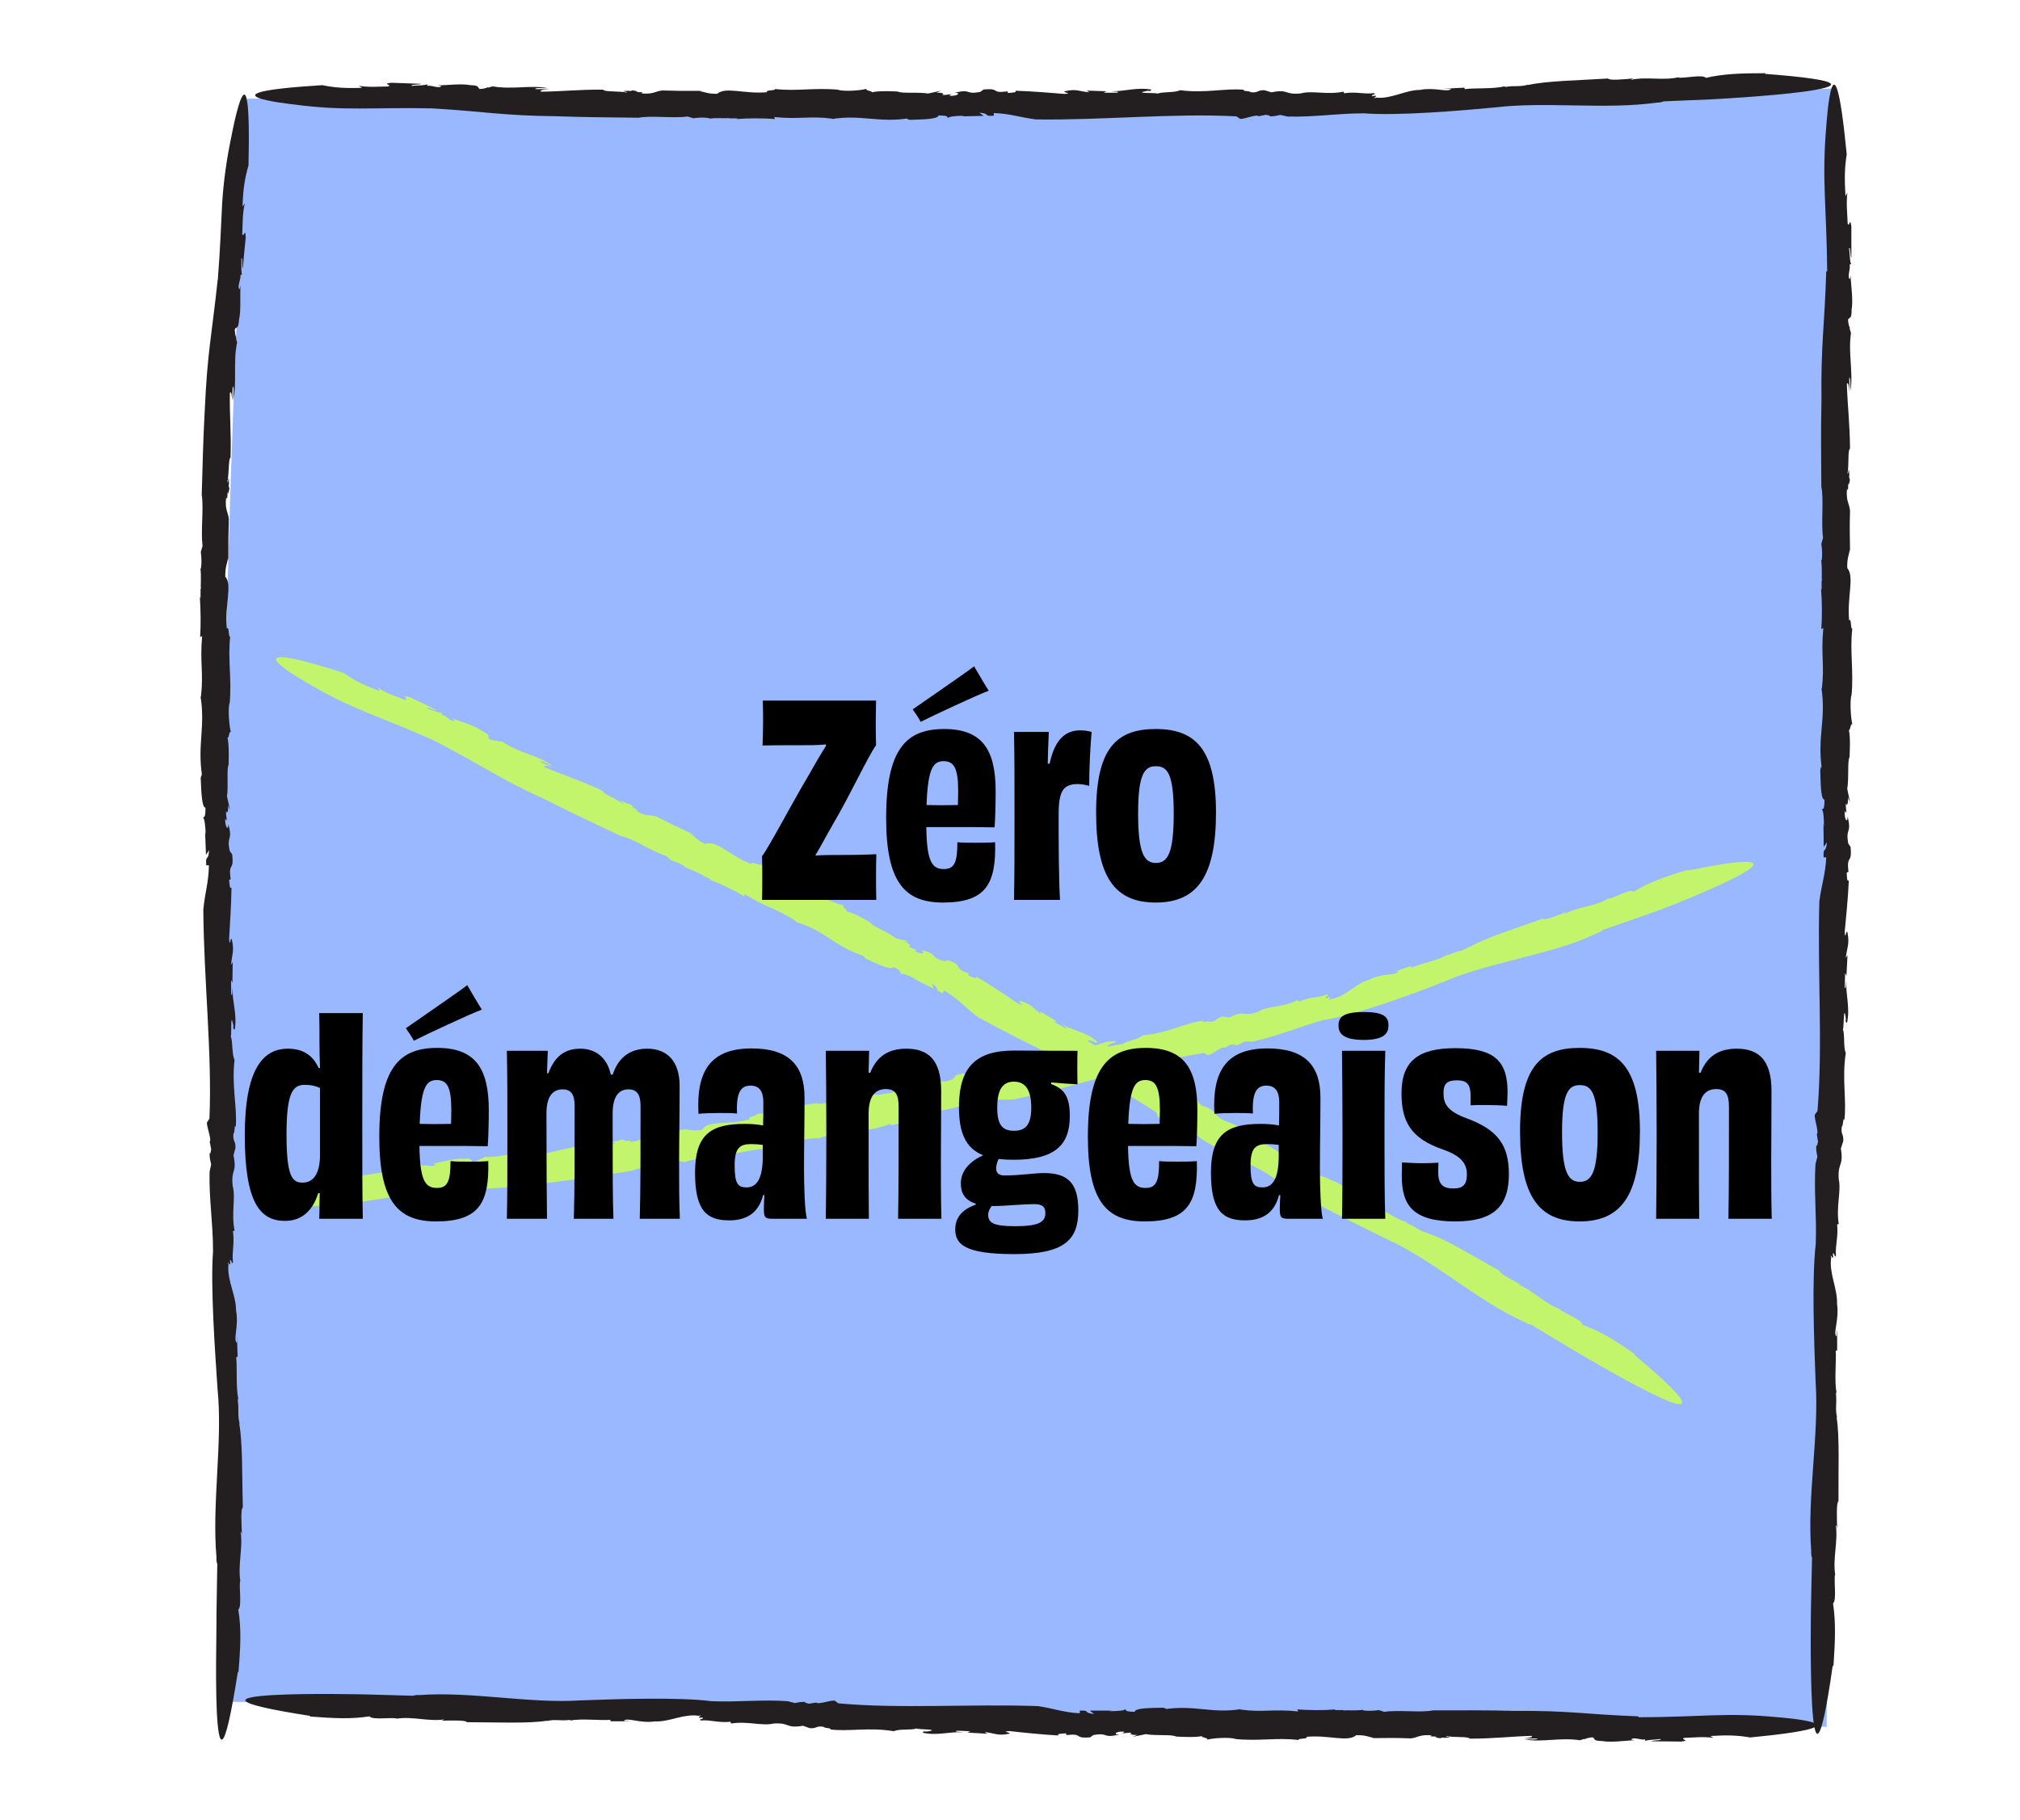<svg viewBox="0 0 152 137" xmlns="http://www.w3.org/2000/svg" data-name="Layer 6" id="Layer_6">
  <defs>
    <style>
      .cls-1 {
        fill: #231f20;
      }

      .cls-2 {
        fill: #c2f56b;
      }

      .cls-3 {
        fill: #99b8ff;
      }
    </style>
  </defs>
  <path d="M137.46,129.97c-40.12-.63-80.24-1.26-120.36-1.89-.81-29.62-.78-60.35.27-92.12.32-9.62.73-19.13,1.21-28.53,13.09-.21,24.57-.23,34.06-.16,23.53.15,33,.76,51.79.54,13.06-.15,24.46-.64,33.74-1.17-.24,41.11-.48,82.23-.72,123.34Z" class="cls-3"></path>
  <g>
    <path d="M32.56,8.16c4.07.24,5.14.54,9.36.59,2.01.08,4.16.08,6.13.11.94-.18,2.58.06,3.69-.09l.43.13c.38-.05.83-.08,1.21,0l-.02.03c.57-.08,1.21,0,1.49-.05l-.02.03h.69l-.12.05c.99-.07,2.02-.07,2.92,0l-.07-.15c1.92.19,2.63-.1,4.37.12l-.02.03c2.2-.35,3.47.29,5.74-.05-.28.04.12.08.1.11,1.04-.03,2.16-.05,2.18-.33.76.01.62.09.72.2,0-.12.66-.18,1.25-.18l-.27.05,1.7-.04-.33-.24c.9.07.23.29,1.09.23v-.2c1.24.04,1.97.33,3.18.48,5.02.07,10.41-.49,15.08-.23l.21.14c.09.21,1.28-.35,1.46-.15l.54-.11c.15.03.48.07.21.12.5,0,.51-.04.87-.11l.54.12c1.98.06,3.66-.23,5.75-.24,2.51.2,7.22-.19,9.93-.45,3.8-.45,8.28.19,12.16-.36.13.02.45-.06.45-.09l3.57-.15s4.33-.22,7-.58c2.67-.36,3.68-.84-2.94-1.34l.09-.05c-1.96,0-3.19.05-4.52.35-.23-.28-1.61.05-2.07-.02l.04-.03c-1.18.28-2.46-.06-3.6.2.04-.03.06-.1.33-.12-.83.08-1.98.19-2.05.02-2,.13-4.79.18-6.06.5l.09-.05c-.72.21-.94.06-1.76.18-.05-.02-.1-.03-.09-.04-.79.21-2.32.11-2.96.21l-.05-.11-1.58.08h.59c-.19.32-1.2-.14-2.35.09-1.08,0-2.16.7-3.28.58-.53.16.46-.25-.33-.11-.03-.16.37-.11.16-.23-.78.1-1.29-.13-2.25.01l-.04-.12c-1.25.26-2.38-.11-3.21.13-1.29.13-.88-.35-2.22-.08l-.53-.16c-.58-.01-.41.22-1.05.15.04-.11-.81-.07-.44-.18-1.45-.14-2.94.28-4.85.03-.41.21-1.38.1-1.68.26-.05-.09-1.93.01-.85-.2.09-.02.26-.02.25.02l.13-.12c-1.09-.21-1.98.14-3.06.12.32.04.74.02.46.11h-1s.21-.11.21-.11l-1.49-.05.21.13c-.73-.06-.99-.28-1.81-.09-.37.1.69.17-.08.21-.98-.08-2.44-.2-3.68-.24.12.14-.22.14-.56.17l-.04-.12c-1.32.17-.48-.27-1.8-.14l.12-.09-.35.26c-1.18.25-.64-.26-1.95.08.52-.02.24.27-.4.22l.16-.12c-.35.03-.47.08-.71.05.21-.06.11-.17-.41-.16l.35-.15-.99.21c-.76-.13-1.97.02-2.28-.15,0,0-1.63-.1-2.01.09.33-.11-.57-.16-.31-.3-.42.13-1.68.23-2.18.08h.1c-1.85-.18-3.17.13-4.83-.06.07.15-.8.05-.59.24-1.72.16-3.13-.44-3.76.12-.78.01-.92-.15-1.33-.19l.19-.03c-1.47.01-1.89,0-2.98-.03-.54.04-.64.31-1.61.22.32-.1-.08-.09-.45-.1.23,0,.31-.05-.17-.13-.07.03-.17.05-.27.06,0,0-.02-.02-.01-.03-.61.02-.5.06-.22.08-.01.02,0,.04.1.07-.63-.15-1.76-.04-1.83-.23-1.83-.02-3.14.14-4.67.15-.17-.1.19-.17.63-.19h-1.08c.01-.14.62-.06.96-.07-1.28-.26-2.66.12-4.16-.14l-.32.09-.09-.02c0,.06-.34.12-.56.13-.21-.12.03-.27-.72-.29-.59-.13-1.68,0-2.45.02.42.04.28.1.1.13-.37-.01-.58-.14-.87-.1l-.03-.16c.14.15-.98.12-1.12.17-.21-.13.58-.07.68-.16-1.5-.05-.75-.03-2.24-.08-.8.08.14.16-.25.28-.71,0-1.4.08-2.2-.05l.25.15c-1.33.05-2.12-.02-3-.2-9.92.62-2.16,1.45-2.16,1.45,3.87.52,5.9.2,10.53.3Z" class="cls-1"></path>
    <path d="M137.42,20.42c-.13,4.26-.41,5.38-.36,9.79-.05,2.1-.02,4.35-.01,6.41.2.98-.03,2.7.13,3.86l-.13.45c.06.4.09.87.02,1.27l-.03-.03c.08.6.02,1.27.06,1.56l-.03-.03v.72s-.04-.12-.04-.12c.08,1.04.08,2.11.02,3.05l.15-.08c-.19,2.01.1,2.75-.11,4.57l-.03-.03c.35,2.3-.31,3.63.02,6-.04-.3-.08.13-.11.1.03,1.09.03,2.26.32,2.28-.01.79-.1.65-.21.75.13,0,.17.69.17,1.31l-.04-.29.02,1.78.24-.35c-.08.94-.29.24-.25,1.14h.2c-.06,1.29-.36,2.06-.52,3.32-.15,5.25.27,10.89-.14,15.77l-.15.21c-.22.09.3,1.35.1,1.53l.09.57c-.04.16-.09.49-.13.21-.02.52.02.54.08.92l-.14.56c-.13,2.07.1,3.84.02,6.01-.31,2.62-.12,7.55-.01,10.39.27,4-.65,8.63-.33,12.72-.03.13.03.48.06.48l-.08,3.74s-.32,18.14,1.64,4.38l.05.09c.14-2.05.18-3.33-.03-4.75.29-.22.05-1.68.15-2.16l.02.05c-.21-1.25.22-2.57.04-3.78.02.05.1.07.1.35-.02-.88-.07-2.08.1-2.14-.02-2.1.1-5.02-.15-6.36l.05.09c-.17-.77-.01-.99-.09-1.85.02-.05.03-.11.04-.1-.17-.84,0-2.43-.06-3.11l.11-.04v-1.66s-.04.62-.04.62c-.3-.22.21-1.25.03-2.46.05-1.13-.61-2.29-.44-3.46-.14-.56.23.49.13-.34.16-.03.1.39.23.18-.06-.82.18-1.34.09-2.35l.12-.04c-.21-1.32.2-2.48,0-3.36-.08-1.36.38-.91.16-2.32l.18-.55c.04-.6-.2-.44-.11-1.11.11.04.1-.85.19-.45.19-1.52-.19-3.09.11-5.08-.2-.44-.06-1.44-.22-1.77.09-.05.04-2.02.22-.88.01.1,0,.27-.03.26l.12.14c.25-1.14-.1-2.07-.05-3.2-.04.33-.04.78-.12.48l.03-1.05.1.22.08-1.56-.13.21c.08-.76.3-1.03.13-1.89-.1-.39-.18.72-.21-.09.1-1.02.25-2.55.31-3.86-.15.12-.14-.23-.16-.59l.13-.04c-.15-1.39.28-.5.16-1.88l.09.12-.26-.37c-.23-1.24.27-.67-.05-2.05.01.55-.28.25-.21-.42l.12.17c-.02-.37-.07-.5-.04-.74.06.22.17.12.16-.43l.15.37-.21-1.03c.14-.79,0-2.06.17-2.38,0,0,.11-1.71-.08-2.11.11.35.17-.6.3-.33-.12-.45-.21-1.76-.07-2.28v.1c.18-1.94-.14-3.32.06-5.06-.15.08-.05-.84-.24-.62-.16-1.8.42-3.28-.14-3.94-.02-.82.15-.97.18-1.39l.03.2c-.03-1.54-.03-1.98,0-3.12-.05-.57-.31-.66-.23-1.68.1.33.09-.09.09-.47.01.24.05.32.13-.18-.03-.07-.05-.18-.07-.28,0,0,.02-.02.03-.01-.03-.64-.06-.53-.08-.23-.02-.02-.04,0-.07.1.14-.66.01-1.84.2-1.92-.02-1.92-.19-3.29-.24-4.88.1-.18.17.2.2.66l-.02-1.13c.13.01.07.65.09,1,.23-1.34-.18-2.78.04-4.36l-.1-.33.02-.09c-.06,0-.13-.35-.14-.59.12-.22.27.02.27-.76.12-.62-.03-1.76-.09-2.57-.03.44-.09.29-.13.11,0-.39.12-.61.07-.92l.16-.04c-.15.15-.15-1.02-.21-1.17.12-.22.09.61.18.71,0-1.57,0-.78,0-2.35-.11-.84-.15.15-.28-.25-.02-.74-.12-1.46-.02-2.31l-.14.27c-.09-1.39-.06-2.22.09-3.15-1-10.35-1.53-2.2-1.53-2.2-.36,4.06.02,6.17.06,11.01Z" class="cls-1"></path>
    <path d="M123.27,129.18c-4.05-.15-5.12-.44-9.32-.41-2-.06-4.14-.04-6.1-.04-.93.19-2.57-.05-3.68.11l-.42-.13c-.38.05-.83.09-1.21.01l.02-.03c-.57.08-1.21.01-1.49.05l.02-.03h-.69s.12-.05.12-.05c-.99.08-2.01.06-2.9,0l.07.15c-1.91-.2-2.62.09-4.35-.14l.02-.03c-2.19.34-3.45-.33-5.71,0,.28-.04-.12-.08-.1-.11-1.04.02-2.15.02-2.17.31-.76-.02-.61-.1-.71-.21,0,.13-.66.16-1.25.16l.27-.04h-1.69s.33.25.33.25c-.9-.08-.22-.29-1.08-.25v.2c-1.23-.06-1.96-.37-3.16-.54-4.99-.18-10.37.22-15.01-.21l-.2-.15c-.09-.22-1.29.29-1.46.09l-.54.09c-.15-.04-.47-.09-.2-.13-.5-.02-.51.02-.87.08l-.53-.14c-1.97-.14-3.65.08-5.73,0-2.49-.32-7.19-.16-9.89-.06-3.81.25-8.21-.69-12.11-.4-.13-.03-.45.03-.45.05l-3.56-.1s-17.27-.41-4.17,1.62l-.09.04c1.95.15,3.17.2,4.52-.01.21.29,1.6.06,2.06.16l-.04.02c1.19-.2,2.45.23,3.6.05-.04.02-.07.1-.33.1.84-.02,1.98-.06,2.04.11,1.99,0,4.78.12,6.06-.12l-.09.04c.73-.17.94,0,1.76-.09.04.02.1.04.09.04.8-.16,2.32.02,2.96-.05l.04.11h1.58s-.59-.03-.59-.03c.21-.3,1.19.21,2.34.04,1.07.06,2.18-.6,3.3-.42.53-.13-.47.22.32.13.02.16-.37.09-.17.22.78-.06,1.28.19,2.24.1l.04.13c1.26-.2,2.36.21,3.2,0,1.29-.08.86.39,2.21.17l.52.18c.58.04.42-.2,1.05-.1-.04.11.81.1.43.19,1.44.19,2.94-.18,4.84.14.42-.2,1.37-.06,1.69-.21.05.09,1.92.05.84.23-.09.01-.26,0-.24-.03l-.13.12c1.08.25,1.98-.09,3.05-.03-.32-.05-.74-.04-.46-.12l1,.04-.21.1,1.49.09-.2-.13c.73.08.98.3,1.8.14.37-.09-.69-.18.08-.21.97.11,2.43.26,3.67.33-.11-.15.22-.13.57-.16l.04.13c1.32-.15.48.28,1.79.17l-.12.08.35-.25c1.19-.22.63.27,1.95-.04-.52.01-.24-.28.4-.21l-.16.12c.35-.02.47-.07.71-.04-.21.06-.11.17.41.16l-.35.14.99-.2c.76.14,1.96,0,2.27.18,0,0,1.63.11,2.01-.06-.33.11.57.17.31.3.42-.12,1.67-.21,2.17-.06h-.09c1.84.19,3.16-.12,4.82.08-.07-.15.8-.05.59-.24,1.72-.15,3.12.43,3.75-.12.78-.02.92.15,1.32.19l-.19.03c1.46-.02,1.89-.02,2.97.02.54-.05.63-.31,1.6-.23-.32.1.08.09.44.09-.23.01-.31.05.17.13.07-.03.17-.05.27-.06,0,0,.02.02.01.03.61-.03.5-.06.22-.08.01-.02,0-.04-.1-.07.63.15,1.75.02,1.83.21,1.82,0,3.13-.17,4.65-.21.17.1-.19.17-.63.2h1.08c-.01.12-.62.05-.95.07,1.28.24,2.65-.17,4.15.06l.31-.1.09.02c0-.06.34-.13.56-.14.21.12-.02.27.72.28.59.12,1.67-.02,2.45-.07-.41-.03-.28-.09-.1-.13.37,0,.58.12.87.08l.03.16c-.14-.15.98-.14,1.11-.2.21.12-.58.09-.67.18,1.49.01.75,0,2.24.02.8-.1-.14-.15.24-.28.7-.02,1.39-.11,2.2,0l-.25-.14c1.32-.08,2.11-.05,3,.11,9.87-.95,2.11-1.52,2.11-1.52-3.87-.38-5.88-.01-10.49,0Z" class="cls-1"></path>
    <path d="M16.38,21.06c-.45,4.24-.77,5.35-.97,9.77-.12,2.1-.17,4.36-.23,6.41.16.98-.08,2.7.06,3.86l-.13.44c.05.4.08.87,0,1.27l-.03-.03c.08.6,0,1.27.04,1.56l-.03-.03v.72s-.05-.13-.05-.13c.06,1.04.08,2.11.02,3.05l.15-.08c-.18,2.01.12,2.75-.09,4.57l-.03-.02c.37,2.3-.25,3.63.12,6-.05-.29-.07.13-.11.1.05,1.09.08,2.25.36,2.27,0,.79-.08.65-.19.75.12,0,.19.68.21,1.3l-.05-.28.07,1.78.23-.35c-.05.94-.28.24-.21,1.14h.2c-.02,1.29-.3,2.06-.42,3.32.03,5.24.67,10.86.46,15.74l-.14.22c-.21.1.35,1.33.16,1.53l.11.56c-.03.16-.07.5-.12.22,0,.52.04.54.12.91l-.12.57c-.05,2.07.26,3.82.26,5.99-.2,2.62.15,7.53.34,10.36.4,3.98-.44,8.61-.08,12.68-.03.13.03.48.06.47l-.06,3.73s0,1.13-.02,2.61c-.02,1.48-.02,3.31.04,4.71.13,2.8.52,3.92,1.59-2.94l.04.09c.17-2.04.22-3.33-.01-4.75.29-.22.04-1.68.14-2.16l.02.05c-.21-1.25.21-2.57.01-3.78.02.05.1.07.11.35-.04-.88-.11-2.08.06-2.14-.06-2.09,0-5.02-.28-6.36l.05.09c-.19-.76-.04-.99-.15-1.84.02-.05.03-.11.04-.1-.19-.83-.07-2.43-.16-3.1l.11-.05-.05-1.66v.62c-.32-.21.16-1.26-.07-2.45.01-1.13-.69-2.27-.57-3.44-.16-.55.24.48.11-.34.16-.03.11.39.23.17-.09-.82.13-1.34,0-2.35l.12-.04c-.26-1.31.1-2.48-.14-3.35-.14-1.35.34-.92.06-2.32l.15-.55c.01-.6-.22-.43-.15-1.1.11.04.06-.85.17-.46.12-1.52-.32-3.07-.09-5.07-.22-.43-.12-1.44-.29-1.76.09-.06-.04-2.01.19-.89.02.1.02.27-.02.26l.13.13c.2-1.14-.18-2.06-.17-3.19-.03.33-.01.78-.1.48v-1.05s.1.22.1.22l.02-1.56-.12.22c.05-.76.26-1.04.06-1.89-.11-.39-.15.73-.21-.08.06-1.02.16-2.55.18-3.85-.14.12-.14-.23-.18-.59l.12-.04c-.2-1.38.27-.51.11-1.88l.09.12-.27-.36c-.27-1.23.25-.67-.11-2.04.03.54-.27.26-.23-.41l.12.17c-.03-.37-.08-.49-.06-.74.07.22.18.11.15-.43l.15.36-.23-1.03c.12-.79-.04-2.05.12-2.38,0,0,.07-1.71-.11-2.1.12.34.16-.6.29-.33-.13-.44-.25-1.75-.1-2.27v.1c.17-1.93-.15-3.31.04-5.04-.15.08-.06-.84-.25-.61-.18-1.8.44-3.26-.12-3.92,0-.82.16-.96.2-1.39l.03.2c0-1.53,0-1.97.04-3.11-.04-.57-.32-.67-.2-1.68.09.33.09-.08.11-.46,0,.24.04.32.13-.18-.03-.07-.04-.18-.06-.28,0,0,.02-.02.03-.01,0-.64-.04-.53-.07-.23-.02-.02-.04,0-.07.1.17-.65.08-1.83.26-1.91.06-1.91-.09-3.28-.05-4.87.11-.17.16.2.16.66l.05-1.13c.13.02.03.65.03,1,.31-1.32-.01-2.77.3-4.32l-.08-.33.02-.09c-.06,0-.11-.36-.11-.59.13-.21.27.04.32-.74.15-.6.07-1.75.1-2.55-.06.43-.11.29-.14.1.04-.39.17-.6.15-.9l.16-.02c-.16.14-.06-1.03-.11-1.18.14-.21.04.61.12.72.14-1.55.07-.78.22-2.33-.03-.84-.16.13-.26-.28.04-.73,0-1.46.19-2.29l-.17.25c.04-1.39.19-2.2.45-3.11.12-5.18-.19-5.79-.53-5.08-.34.71-.72,2.72-.72,2.72-.42,2-.62,3.54-.73,5.18-.09,1.64-.14,3.39-.33,5.81Z" class="cls-1"></path>
  </g>
  <g>
    <path d="M32.82,55.82c3.65,1.88,4.48,2.66,8.35,4.42,1.8.93,3.77,1.83,5.56,2.69.96.19,2.32,1.17,3.41,1.49l.32.32c.38.11.8.27,1.11.51l-.04.03c.56.16,1.11.51,1.39.59l-.04.03.63.3h-.13c.95.35,1.86.82,2.65,1.28v-.19c1.65,1.06,2.45,1.07,3.9,2.08l-.04.03c2.18.61,2.96,1.9,5.18,2.57-.28-.08.07.14.03.16.95.44,1.96.94,2.14.65.68.36.5.39.53.55.07-.13.68.12,1.22.4l-.27-.08,1.54.76-.16-.41c.76.5.04.41.84.76l.1-.21c1.09.63,1.57,1.29,2.57,2.01,4.41,2.47,9.47,4.54,13.4,7.17l.1.25c-.04.27,1.32.3,1.36.59l.54.16c.11.11.37.32.11.23.44.25.47.22.83.33l.4.4c1.68,1.08,3.32,1.63,5.12,2.72,2.04,1.52,6.33,3.59,8.79,4.81,3.54,1.57,6.9,4.71,10.52,6.31.09.1.42.19.43.17l3.09,1.86s3.75,2.25,6.2,3.43c2.45,1.18,3.62,1.28-1.55-3.04h.11c-1.63-1.13-2.68-1.79-4-2.24-.01-.41-1.38-.85-1.72-1.18h.05c-1.17-.38-2.03-1.45-3.15-1.83.05,0,.12-.07.36.06-.75-.39-1.8-.9-1.75-1.11-1.78-.97-4.17-2.47-5.46-2.83h.1c-.75-.18-.85-.45-1.62-.76-.03-.05-.07-.09-.06-.09-.81-.21-2.06-1.14-2.67-1.38l.03-.14-1.41-.77.51.32c-.36.22-.94-.8-2.07-1.16-.93-.57-2.3-.42-3.19-1.13-.55-.11.55-.01-.22-.29.07-.18.39.08.28-.16-.73-.31-1.03-.81-1.95-1.17l.04-.15c-1.24-.38-2-1.34-2.87-1.52-1.21-.53-.55-.81-1.89-1.22l-.37-.43c-.5-.31-.49.01-1.01-.39.1-.09-.67-.49-.28-.41-1.19-.88-2.75-1.18-4.28-2.41-.49.02-1.27-.58-1.63-.57,0-.12-1.7-.95-.63-.63.09.03.24.11.21.14l.18-.07c-.83-.77-1.83-.82-2.77-1.38.26.2.65.39.35.34l-.88-.5h.24s-1.29-.79-1.29-.79l.11.23c-.61-.42-.72-.77-1.55-.98-.39-.07.52.51-.19.19-.82-.56-2.05-1.4-3.14-2.03.02.21-.27.04-.6-.09l.03-.15c-1.28-.44-.28-.52-1.53-1l.15-.04-.46.11c-1.2-.3-.43-.58-1.79-.84.48.22.07.41-.48.05l.21-.05c-.33-.14-.46-.14-.66-.28.23.03.2-.13-.28-.36h.4s-1.01-.22-1.01-.22c-.61-.49-1.78-.89-1.97-1.21,0,0-1.42-.86-1.86-.83.36.03-.43-.44-.12-.46-.45-.06-1.63-.53-2.01-.91l.09.03c-1.59-1.01-2.96-1.26-4.36-2.22-.01.19-.76-.3-.66,0-1.64-.61-2.62-1.84-3.49-1.52-.72-.33-.76-.57-1.11-.78l.18.05c-1.35-.62-1.73-.81-2.71-1.32-.52-.19-.74.05-1.59-.46.34.03-.03-.13-.36-.29.22.09.31.08-.09-.21-.08,0-.18-.02-.28-.05,0-.01-.01-.03,0-.03-.57-.24-.49-.15-.24,0-.02.01-.01.04.05.11-.5-.43-1.6-.79-1.57-1.02-1.68-.78-2.96-1.18-4.38-1.78-.11-.18.26-.11.68.05l-1-.45c.08-.14.6.19.92.31-1.05-.81-2.52-.95-3.78-1.84l-.34-.03-.07-.06c-.03.06-.37,0-.58-.09-.13-.22.16-.28-.53-.61-.48-.39-1.55-.69-2.29-.96.37.21.21.22.03.18-.34-.16-.48-.38-.76-.45l.05-.19c.06.23-.97-.26-1.13-.25-.13-.22.58.15.71.09-1.37-.65-.68-.32-2.05-.97-.79-.22.05.22-.37.21-.66-.28-1.34-.46-2.03-.92l.16.26c-1.26-.47-1.98-.82-2.72-1.37-9.59-3.07-2.7.78-2.7.78,3.38,2.02,5.41,2.46,9.67,4.39Z" class="cls-2"></path>
    <path d="M32.45,89.68c3.97-.29,5.06-.12,9.15-.7,1.96-.23,4.03-.57,5.94-.86.87-.36,2.5-.36,3.54-.73l.44.08c.36-.13.78-.24,1.16-.22l-.02.04c.53-.19,1.16-.22,1.43-.31l-.02.05.67-.12-.11.08c.94-.25,1.93-.43,2.8-.52l-.1-.16c1.89-.12,2.51-.59,4.22-.65l-.02.05c2.04-.8,3.4-.31,5.5-1.14-.26.1.13.07.12.11.99-.24,2.06-.47,2.01-.81.73-.13.61,0,.74.1-.03-.14.59-.34,1.15-.47l-.25.11,1.62-.39-.38-.21c.88-.1.29.29,1.1.05l-.06-.23c1.2-.2,1.97,0,3.17-.08,2.41-.47,4.86-1.19,7.28-1.82,2.41-.67,4.78-1.33,7.04-1.68l.24.12c.15.23,1.12-.69,1.35-.51l.48-.25c.16,0,.47-.03.23.1.48-.12.48-.16.8-.33l.55.02c1.9-.4,3.42-1.09,5.38-1.63,2.44-.37,6.78-1.97,9.25-2.96,1.72-.74,3.69-1.2,5.66-1.72,1.97-.52,3.96-1,5.68-1.87.13,0,.4-.19.39-.22l3.3-1.15s1-.34,2.29-.86c1.29-.52,2.87-1.19,4.05-1.77,2.37-1.17,3.11-2-3.25-.69l.06-.08c-1.82.56-2.95.95-4.09,1.66-.31-.25-1.48.5-1.94.54l.03-.04c-1,.64-2.32.61-3.3,1.2.03-.04.02-.14.27-.23-.76.3-1.79.73-1.91.56-1.83.67-4.42,1.47-5.52,2.15l.06-.08c-.61.42-.87.31-1.59.65-.05-.01-.11,0-.1-.02-.67.44-2.15.71-2.72.99l-.08-.12-1.46.5.56-.15c-.08.42-1.18.13-2.19.67-1.02.25-1.82,1.33-2.92,1.47-.45.31.36-.4-.35-.05-.08-.18.31-.22.08-.31-.71.3-1.25.16-2.12.55l-.08-.13c-1.11.59-2.28.42-3,.89-1.19.45-.93-.2-2.13.42l-.55-.06c-.55.12-.33.35-.95.41,0-.13-.79.11-.46-.1-1.42.15-2.71.97-4.59,1.1-.33.34-1.28.42-1.52.68-.07-.09-1.83.43-.86-.04.08-.04.24-.08.24-.03l.09-.17c-1.09-.02-1.84.59-2.87.78.31-.02.71-.13.47.03l-.95.2.17-.17-1.43.26.23.1c-.71.08-1.01-.11-1.74.28-.33.2.7.05-.02.27-.95.12-2.37.26-3.57.46.15.15-.17.21-.5.31l-.07-.14c-1.22.47-.53-.22-1.74.2l.09-.13-.27.38c-1.07.53-.67-.18-1.84.48.49-.13.3.27-.32.34l.13-.17c-.33.1-.43.18-.67.19.19-.11.07-.23-.43-.11l.3-.24-.89.44c-.76-.01-1.87.39-2.21.25,0,0-1.58.2-1.9.49.29-.2-.58-.08-.37-.29-.38.23-1.55.58-2.06.49l.09-.03c-1.81.13-3,.74-4.63.81.1.16-.76.21-.51.39-1.62.51-3.09.02-3.58.79-.75.15-.92-.03-1.31,0l.17-.06c-1.4.27-1.81.33-2.86.47-.51.14-.55.48-1.5.52.29-.16-.09-.09-.45-.05.22-.05.29-.1-.19-.13-.06.05-.16.08-.25.12,0,0-.02-.01-.02-.03-.58.12-.47.15-.2.13-.01.02.02.04.1.07-.63-.08-1.7.23-1.8.02-1.76.27-2.99.68-4.46.92-.18-.09.15-.23.58-.32l-1.04.15c0-.16.59-.16.91-.22-1.27-.12-2.54.54-4.02.46l-.29.16h-.09c.01.05-.31.18-.52.23-.22-.12-.02-.32-.74-.24-.58-.07-1.62.24-2.36.38.41-.01.28.08.11.14-.36.04-.58-.08-.86,0l-.05-.19c.16.16-.93.28-1.06.36-.22-.12.55-.17.63-.28-1.45.15-.73.07-2.18.22-.76.21.16.17-.2.36-.68.1-1.34.29-2.13.25l.26.14c-1.28.24-2.05.26-2.93.16-4.75,1.02-5.24,1.52-4.52,1.76.71.25,2.63.24,2.63.24,3.83.12,5.75-.53,10.25-1.08Z" class="cls-2"></path>
  </g>
  <g>
    <path d="M61.38,64.39c.6-.04,1.2-.04,1.72-.04,1.36,0,2.16-.02,2.84-.06-.02.6-.02,1.38-.02,1.84s0,.98.02,1.6h-8.6c.02-.56.02-1.1.02-1.58,0-.66,0-1.34-.02-1.7.58-.78,2.22-3.94,3.52-6.12.44-.78.9-1.58,1.3-2.2l-.02-.1c-.6.06-1.24.06-1.92.06-1.5,0-2.16,0-2.84.02.02-.54.04-1.26.04-1.72s0-1.1-.02-1.66h8.52c0,.56-.02,1.06-.02,1.56s0,1.32.02,1.8c-.62.86-1.94,3.74-3.24,5.94-.52.9-.92,1.68-1.32,2.34l.02.02Z"></path>
    <path d="M74.88,63.39c.08,3.1-.66,4.54-3.92,4.54-2.86,0-4.28-1.5-4.28-6.36,0-5.18,1.5-6.7,4.36-6.7s3.88,1.54,3.88,4.68c0,1.12-.04,2.22-.08,2.72-.92-.02-2.1-.02-3.14-.02h-2c.04,2.58.42,3.16,1.32,3.16.8,0,1.02-.5,1.02-2.02.36.04.82.04,1.34.04.58,0,1.08,0,1.5-.04ZM69.28,54.33c-.18-.34-.42-.68-.6-.94.76-.54,3.98-2.74,4.62-3.24.32.54.74,1.28,1.1,1.84-.8.28-4.3,1.92-5.12,2.34ZM69.72,60.59c.7.02,1.52.02,2.36,0,0-.28.02-.62.02-1.06,0-1.72-.32-2.24-1.1-2.24s-1.18.54-1.28,3.3Z"></path>
    <path d="M78.98,57.49c.38-1.84,1.2-2.52,2.3-2.52.3,0,.6.04.86.12-.1,1.2-.18,2.66-.18,4.06-.28-.08-.6-.14-.88-.14-1.06.02-1.42.5-1.42,2.28,0,2,0,4.5.1,6.44h-3.46c.04-1.78.04-3.7.04-6.46s0-4.42-.04-6.18h2.62c-.04.76-.06,1.5-.08,2.38l.14.02Z"></path>
    <path d="M86.96,67.93c-3.08,0-4.48-1.92-4.48-6.78s1.56-6.28,4.48-6.28,4.54,1.44,4.54,6.28-1.44,6.78-4.54,6.78ZM86.98,57.67c-.86,0-1.34.58-1.34,3.56s.46,3.72,1.34,3.72,1.34-.72,1.34-3.72-.48-3.56-1.34-3.56Z"></path>
    <path d="M27.3,76.25c-.04,2.24-.04,4.68-.04,8.42,0,3.02,0,5.14.04,7.06h-3.28c.02-.36.02-.7.02-1.12,0-.28.02-.54.02-.8h-.12c-.34,1.1-1.06,2.08-2.5,2.08-1.88,0-3.02-1.4-3.02-6.44s1.4-6.52,3.24-6.52c1.08,0,1.86.44,2.32,1.46h.1c-.02-.66-.04-1.18-.04-1.86,0-.84,0-1.54-.02-2.28h3.28ZM24.08,81.89c-.32-.16-.7-.24-1.14-.24-.92,0-1.38.6-1.38,3.76s.44,3.6,1.2,3.6,1.32-.58,1.32-2.1v-5.02Z"></path>
    <path d="M36.74,87.39c.08,3.1-.66,4.54-3.92,4.54-2.86,0-4.28-1.5-4.28-6.36,0-5.18,1.5-6.7,4.36-6.7s3.88,1.54,3.88,4.68c0,1.12-.04,2.22-.08,2.72-.92-.02-2.1-.02-3.14-.02h-2c.04,2.58.42,3.16,1.32,3.16.8,0,1.02-.5,1.02-2.02.36.04.82.04,1.34.04.58,0,1.08,0,1.5-.04ZM31.14,78.33c-.18-.34-.42-.68-.6-.94.76-.54,3.98-2.74,4.62-3.24.32.54.74,1.28,1.1,1.84-.8.28-4.3,1.92-5.12,2.34ZM31.58,84.59c.7.02,1.52.02,2.36,0,0-.28.02-.62.02-1.06,0-1.72-.32-2.24-1.1-2.24s-1.18.54-1.28,3.3Z"></path>
    <path d="M48.14,91.73c.06-2.1.06-4.88.06-8.48,0-.88-.28-1.26-.92-1.26s-1.18.44-1.18,1.8c0,4.54,0,6.34.06,7.94h-2.98c.06-2.12.06-4.44.06-8.48,0-.86-.26-1.26-.9-1.26-.68,0-1.22.44-1.22,1.8,0,4.12.02,6.42.04,7.94h-3.02c.04-1.82.04-3.64.04-6.32s0-4.52-.04-6.32h3.08l-.06,1.68.1.02c.48-1.32,1.28-1.86,2.4-1.86,1.18,0,2.02.68,2.3,1.94l.14.02c.48-1.46,1.48-1.96,2.6-1.96,1.52,0,2.44.96,2.44,2.8,0,2.38-.04,4.04-.04,5.88,0,1.48,0,2.9.06,4.12h-3.02Z"></path>
    <path d="M57.42,89.95c-.32,1.3-1.2,1.9-2.54,1.9-1.66,0-2.58-.68-2.58-3.58s1.2-3.68,3.74-3.68c.52,0,1,.04,1.38.12.02-.58.02-1.18.02-1.74,0-.8-.28-1.26-.96-1.26s-1.1.42-1.02,2.1c-.36-.04-.84-.04-1.32-.04-.6,0-1.2.02-1.58.06-.18-3.26.94-4.92,4-4.92,2.8,0,3.98,1.28,3.98,3.7,0,2.06-.04,3.48-.04,5.28,0,1.44.06,3.34.22,3.84h-2.58c-.56,0-.66-.08-.66-.74,0-.3.02-.68.04-1.04h-.1ZM57.4,86.17c-.28-.04-.58-.06-.88-.06-.86,0-1.24.3-1.24,1.6,0,1.38.24,1.66.9,1.66.8,0,1.22-.72,1.22-2.38v-.82Z"></path>
    <path d="M67.58,91.73c.04-2.12.04-4.84.04-8.42,0-.94-.24-1.34-.96-1.34-.76,0-1.3.48-1.3,1.86,0,4.96,0,6.42.02,7.9h-3.24c.02-1.82.04-3.54.04-6.32s-.02-4.64-.04-6.32h3.26c-.02.62-.02,1.1-.04,1.64l.12.02c.5-1.28,1.42-1.82,2.72-1.82,1.68,0,2.62.88,2.62,3.18,0,2.5-.02,3.72-.02,5.24,0,1.66,0,3,.04,4.38h-3.26Z"></path>
    <path d="M79.1,81.59c1.02.38,1.4.98,1.4,2.42,0,2.24-1.2,3.28-4.24,3.28-.4,0-.78-.02-1.12-.06-.12.26-.18.5-.18.72,0,.36.22.52.64.52,1.2,0,2.2-.18,2.96-.18,1.84,0,2.58.8,2.58,2.82,0,2.22-1.06,3.28-4.82,3.28s-4.44-.76-4.44-1.86c0-.92.56-1.52,1.54-1.86v-.08c-.84-.26-1.12-.82-1.12-1.52,0-.98.72-1.68,1.68-2.12-1.3-.52-1.82-1.66-1.82-3.62,0-2.98,1.24-4.26,4.14-4.26.3,0,2.96.02,4.78.02-.02.48-.02,1.94,0,2.52-.48-.02-1.22-.08-1.98-.14v.12ZM74.62,90.77c-.16.22-.26.42-.26.66,0,.6.38.86,2.02.86,1.76,0,2.28-.3,2.28-.98,0-.44-.18-.68-.82-.68-.92,0-2.16.14-3,.14h-.22ZM75.04,83.37c0,1.26.36,1.74,1.26,1.74s1.3-.5,1.3-1.74-.38-1.96-1.3-1.96-1.26.7-1.26,1.96Z"></path>
    <path d="M90.06,87.39c.08,3.1-.66,4.54-3.92,4.54-2.86,0-4.28-1.5-4.28-6.36,0-5.18,1.5-6.7,4.36-6.7s3.88,1.54,3.88,4.68c0,1.12-.04,2.22-.08,2.72-.92-.02-2.1-.02-3.14-.02h-2c.04,2.58.42,3.16,1.32,3.16.8,0,1.02-.5,1.02-2.02.36.04.82.04,1.34.04.58,0,1.08,0,1.5-.04ZM84.9,84.59c.7.02,1.52.02,2.36,0,0-.28.02-.62.02-1.06,0-1.72-.32-2.24-1.1-2.24s-1.18.54-1.28,3.3Z"></path>
    <path d="M96.24,89.95c-.32,1.3-1.2,1.9-2.54,1.9-1.66,0-2.58-.68-2.58-3.58s1.2-3.68,3.74-3.68c.52,0,1,.04,1.38.12.02-.58.02-1.18.02-1.74,0-.8-.28-1.26-.96-1.26s-1.1.42-1.02,2.1c-.36-.04-.84-.04-1.32-.04-.6,0-1.2.02-1.58.06-.18-3.26.94-4.92,4-4.92,2.8,0,3.98,1.28,3.98,3.7,0,2.06-.04,3.48-.04,5.28,0,1.44.06,3.34.22,3.84h-2.58c-.56,0-.66-.08-.66-.74,0-.3.02-.68.04-1.04h-.1ZM96.22,86.17c-.28-.04-.58-.06-.88-.06-.86,0-1.24.3-1.24,1.6,0,1.38.24,1.66.9,1.66.8,0,1.22-.72,1.22-2.38v-.82Z"></path>
    <path d="M102.62,78.27c-1.62,0-1.9-.54-1.9-1.08,0-.62.32-1.02,1.9-1.02s1.86.4,1.86,1.02c0,.54-.28,1.08-1.86,1.08ZM100.98,91.73c.04-1.88.04-4.08.04-6.54,0-2.32-.02-4.28-.04-6.1h3.26c-.06,1.84-.06,3.76-.06,6.24,0,2.84,0,4.58.06,6.4h-3.26Z"></path>
    <path d="M110.66,82.51c0-.86-.24-1.2-1.02-1.2s-1.02.28-1.02.96c0,.8.28,1.36,1.74,1.9,2.28.84,3.18,1.96,3.18,4.2,0,2.44-1.16,3.56-4.04,3.56-3.14,0-4.02-1.18-4.02-3.42,0-.4.02-.74.02-1.02.38.02.88.06,1.56.06.44,0,.88-.02,1.18-.04,0,.26-.02.48-.02.66,0,.9.28,1.28,1.14,1.28.74,0,1.02-.3,1.02-1.06,0-.82-.44-1.4-1.82-1.88-2.38-.82-3.1-2.08-3.1-4.22,0-2.46,1.3-3.4,4.06-3.4,2.96,0,3.92,1,3.92,3.3,0,.32-.02.66-.04,1.04-.4-.04-1.02-.06-1.6-.06-.44,0-.88,0-1.14.02v-.68Z"></path>
    <path d="M118.86,91.93c-3.08,0-4.48-1.92-4.48-6.78s1.56-6.28,4.48-6.28,4.54,1.44,4.54,6.28-1.44,6.78-4.54,6.78ZM118.88,81.67c-.86,0-1.34.58-1.34,3.56s.46,3.72,1.34,3.72,1.34-.72,1.34-3.72-.48-3.56-1.34-3.56Z"></path>
    <path d="M130.06,91.73c.04-2.12.04-4.84.04-8.42,0-.94-.24-1.34-.96-1.34-.76,0-1.3.48-1.3,1.86,0,4.96,0,6.42.02,7.9h-3.24c.02-1.82.04-3.54.04-6.32s-.02-4.64-.04-6.32h3.26c-.02.62-.02,1.1-.04,1.64l.12.02c.5-1.28,1.42-1.82,2.72-1.82,1.68,0,2.62.88,2.62,3.18,0,2.5-.02,3.72-.02,5.24,0,1.66,0,3,.04,4.38h-3.26Z"></path>
  </g>
</svg>